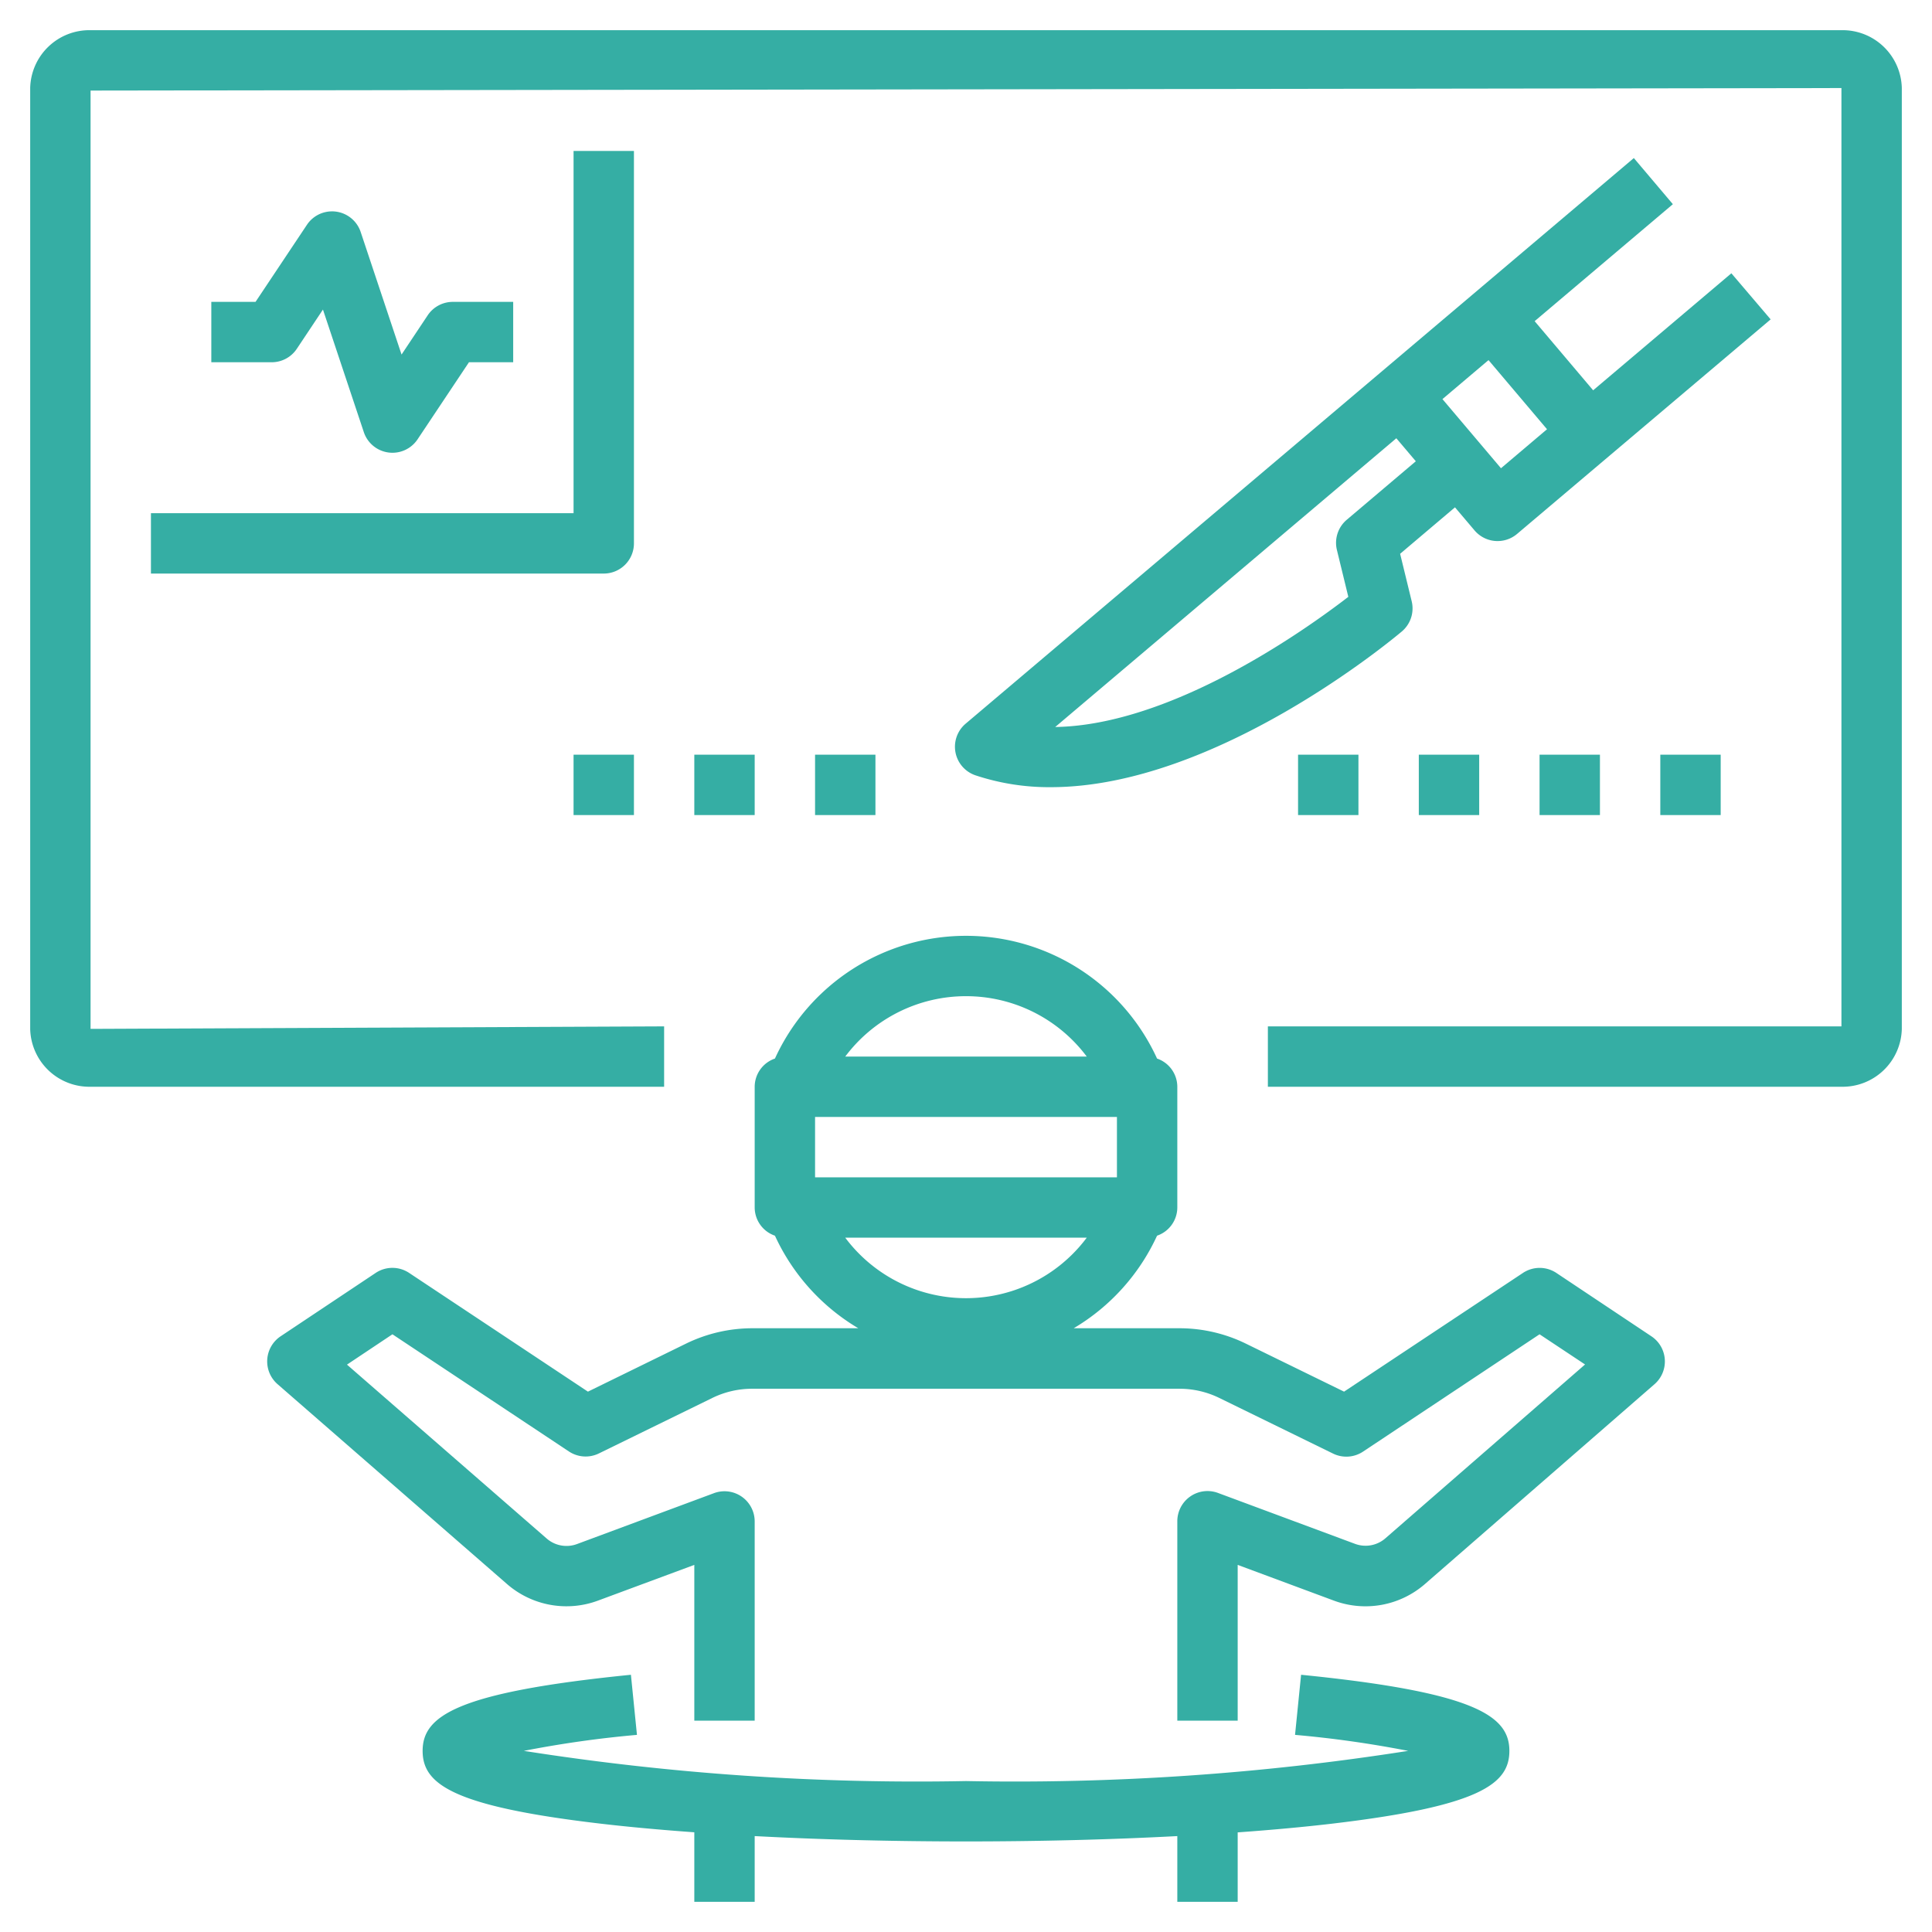 <svg id="Layer_1" height="300" viewBox="0 0 64 64" width="300" xmlns="http://www.w3.org/2000/svg" data-name="Layer 1" version="1.1" xmlns:xlink="http://www.w3.org/1999/xlink" xmlns:svgjs="http://svgjs.dev/svgjs"><g width="100%" height="100%" transform="matrix(1,0,0,1,0,0)"><path d="m61 1h-58a1.962 1.962 0 0 0 -2 1.917v31.166a1.962 1.962 0 0 0 2 1.917h19v-2l-19 .083v-31.083l58-.083v31.083h-19v2h19a1.962 1.962 0 0 0 2-1.917v-31.166a1.962 1.962 0 0 0 -2-1.917z" fill="#35aea4" fill-opacity="1" data-original-color="#000000ff" stroke="none" stroke-opacity="1"/><path d="m21 5h-2v12h-14v2h15a1 1 0 0 0 1-1z" fill="#35aea4" fill-opacity="1" data-original-color="#000000ff" stroke="none" stroke-opacity="1"/><path d="m27 25h2v2h-2z" fill="#35aea4" fill-opacity="1" data-original-color="#000000ff" stroke="none" stroke-opacity="1"/><path d="m51 25h2v2h-2z" fill="#35aea4" fill-opacity="1" data-original-color="#000000ff" stroke="none" stroke-opacity="1"/><path d="m43 25h2v2h-2z" fill="#35aea4" fill-opacity="1" data-original-color="#000000ff" stroke="none" stroke-opacity="1"/><path d="m55 25h2v2h-2z" fill="#35aea4" fill-opacity="1" data-original-color="#000000ff" stroke="none" stroke-opacity="1"/><path d="m47 25h2v2h-2z" fill="#35aea4" fill-opacity="1" data-original-color="#000000ff" stroke="none" stroke-opacity="1"/><path d="m23 25h2v2h-2z" fill="#35aea4" fill-opacity="1" data-original-color="#000000ff" stroke="none" stroke-opacity="1"/><path d="m19 25h2v2h-2z" fill="#35aea4" fill-opacity="1" data-original-color="#000000ff" stroke="none" stroke-opacity="1"/><path d="m9.832 11.555.866-1.3 1.354 4.06a1 1 0 0 0 1.78.239l1.703-2.554h1.465v-2h-2a1 1 0 0 0 -.832.445l-.866 1.3-1.354-4.06a1 1 0 0 0 -1.78-.239l-1.703 2.554h-1.465v2h2a1 1 0 0 0 .832-.445z" fill="#35aea4" fill-opacity="1" data-original-color="#000000ff" stroke="none" stroke-opacity="1"/><path d="m54.123 5.236-22.135 18.737a1 1 0 0 0 .324 1.71 7.725 7.725 0 0 0 2.5.393c5.459 0 11.341-4.918 11.627-5.159a1 1 0 0 0 .325-1l-.383-1.572 1.817-1.539.647.763a1 1 0 0 0 1.41.118l8.4-7.107-1.301-1.527-4.579 3.876-1.938-2.29 4.579-3.875zm-9.511 11.983a1 1 0 0 0 -.325 1l.378 1.552c-1.436 1.106-5.85 4.251-9.71 4.312l11.3-9.565.646.762zm6.635-3-1.525 1.292-1.939-2.29 1.526-1.292z" fill="#35aea4" fill-opacity="1" data-original-color="#000000ff" stroke="none" stroke-opacity="1"/><path d="m19.476 46.1-5.923-3.933a1 1 0 0 0 -1.108 0l-3.15 2.1a1 1 0 0 0 -.1 1.586l7.6 6.62a3 3 0 0 0 3.015.549l3.19-1.183v5.161h2v-6.6a1 1 0 0 0 -1.349-.937l-4.535 1.685a1 1 0 0 1 -1.006-.182l-6.616-5.761 1.506-1.005 5.847 3.882a1 1 0 0 0 .992.065l3.768-1.843a3.008 3.008 0 0 1 1.318-.3h14.149a3 3 0 0 1 1.319.306l3.767 1.842a1 1 0 0 0 .992-.065l5.848-3.887 1.507 1-6.617 5.761a1 1 0 0 1 -1 .182l-4.536-1.685a1 1 0 0 0 -1.354.942v6.6h2v-5.161l3.188 1.184a3 3 0 0 0 3.014-.549l7.605-6.62a1 1 0 0 0 -.1-1.586l-3.15-2.1a1 1 0 0 0 -1.108 0l-5.925 3.932-3.252-1.59a5.009 5.009 0 0 0 -2.2-.51h-3.504a6.924 6.924 0 0 0 2.761-3.066.991.991 0 0 0 .671-.934v-4a.991.991 0 0 0 -.671-.934 6.959 6.959 0 0 0 -12.658 0 .991.991 0 0 0 -.671.934v4a.991.991 0 0 0 .671.934 6.924 6.924 0 0 0 2.761 3.066h-3.506a5.015 5.015 0 0 0 -2.2.509zm12.524-13.1a4.992 4.992 0 0 1 4 2h-8a4.992 4.992 0 0 1 4-2zm-5 4h10v2h-10zm1 4h8a4.994 4.994 0 0 1 -8 0z" fill="#35aea4" fill-opacity="1" data-original-color="#000000ff" stroke="none" stroke-opacity="1"/><path d="m25 63v-2.177c2.177.115 4.547.177 7 .177s4.823-.062 7-.177v2.177h2v-2.3c1.122-.081 2.18-.177 3.138-.29 4.903-.58 5.862-1.322 5.862-2.41 0-1.159-1.129-1.943-6.9-2.521l-.2 1.991a35.8 35.8 0 0 1 3.747.53 83.913 83.913 0 0 1 -14.647 1 83.913 83.913 0 0 1 -14.647-1 35.8 35.8 0 0 1 3.747-.53l-.2-1.991c-5.771.578-6.9 1.362-6.9 2.521 0 1.088.959 1.83 5.862 2.407.958.113 2.016.209 3.138.29v2.303z" fill="#35aea4" fill-opacity="1" data-original-color="#000000ff" stroke="none" stroke-opacity="1"/></g></svg>